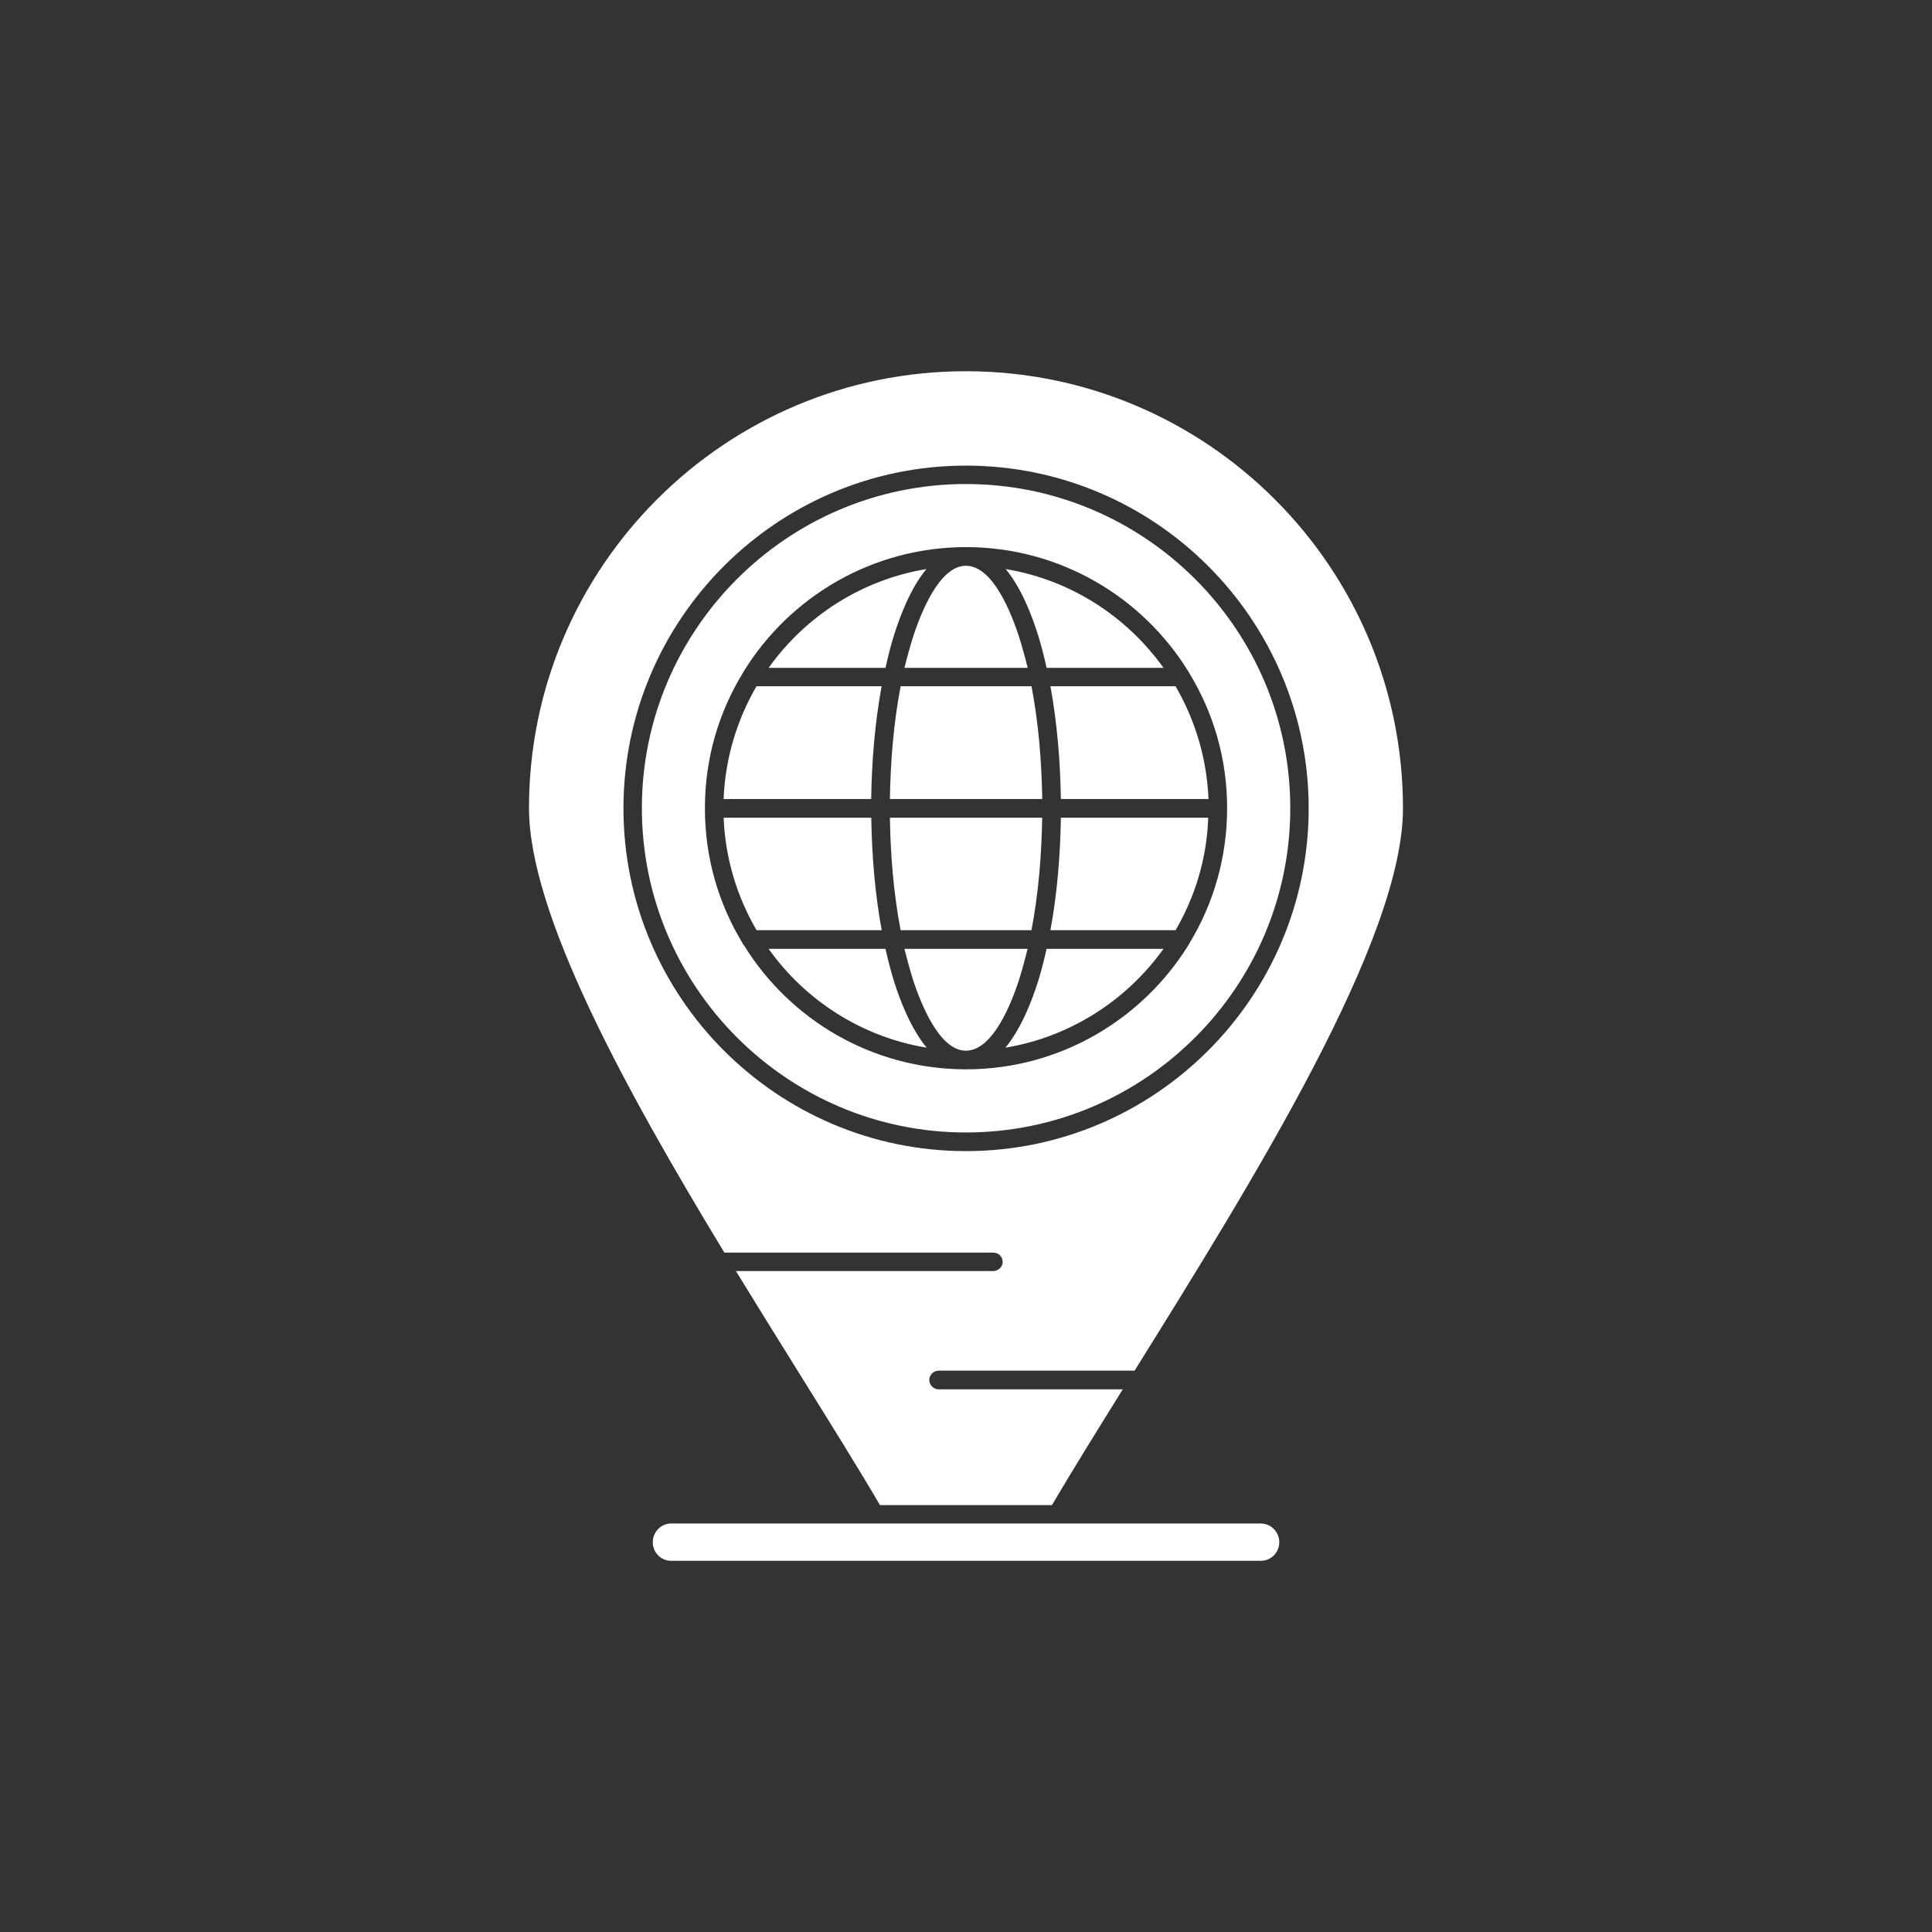 <?xml version="1.0" encoding="UTF-8"?>
<!DOCTYPE svg PUBLIC "-//W3C//DTD SVG 1.1//EN" "http://www.w3.org/Graphics/SVG/1.1/DTD/svg11.dtd">
<!-- Creator: CorelDRAW -->
<svg xmlns="http://www.w3.org/2000/svg" xml:space="preserve" width="15mm" height="15mm" version="1.1" style="shape-rendering:geometricPrecision; text-rendering:geometricPrecision; image-rendering:optimizeQuality; fill-rule:evenodd; clip-rule:evenodd"
viewBox="0 0 419.83 419.83"
 xmlns:xlink="http://www.w3.org/1999/xlink"
 xmlns:xodm="http://www.corel.com/coreldraw/odm/2003">
 <rect x="0" y="0" width="419.83" height="419.83" fill="#333333" stroke="none"/>
 <defs>
  <style type="text/css">
   <![CDATA[
    .fil0 {fill:none}
    .fil1 {fill:white}
   ]]>
  </style>
 </defs>
 <g id="Layer_x0020_1">
  <circle class="fil0" cx="209.92" cy="209.92" r="209.92"/>
  <path class="fil1" d="M191.22 327.06c-4.71,-8.05 -10.67,-17.59 -17.35,-28.32 -4.53,-7.27 -9.24,-14.85 -13.96,-22.54l55.94 0c1.07,0 2.03,-0.9 2.03,-1.97 0,-1.13 -0.89,-2.03 -2.03,-2.03l-58.44 0c-21.71,-35.78 -42.46,-73.7 -42.46,-96.6 0,-52.36 42.58,-94.93 94.93,-94.93 52.41,0 94.99,42.58 94.99,94.99 0,28.5 -32.2,80.26 -58.32,122.19l-42.58 0c-1.07,0 -2.03,0.89 -2.03,2.03 0,1.13 0.95,2.03 2.03,2.03l40.01 0c-5.9,9.48 -11.15,17.95 -15.39,25.16l-37.39 0zm82.77 12.11l-128.15 0c-2.21,0 -3.99,-1.79 -3.99,-4.06 0,-2.21 1.79,-4.05 3.99,-4.05l128.15 0c2.21,0 4,1.85 4,4.05 0,2.27 -1.79,4.06 -4,4.06l0 0zm-64.1 -106.8l0.06 0 0.06 0 0.06 0c20.33,-0.06 38.1,-10.85 48.12,-26.89 0.12,-0.18 0.18,-0.36 0.3,-0.54 5.19,-8.53 8.17,-18.6 8.17,-29.34 0,-10.73 -2.98,-20.75 -8.23,-29.34 -0.06,-0.12 -0.12,-0.3 -0.24,-0.42 -9.96,-16.1 -27.79,-26.89 -48.12,-26.95l-0.06 0 -0.06 0 -0.06 0 -0.06 0 -0.06 0c-20.33,0.06 -38.17,10.85 -48.12,26.95 -0.12,0.12 -0.18,0.3 -0.24,0.42 -5.25,8.59 -8.23,18.6 -8.23,29.34l0 0.06 0 0.06c0,10.67 2.98,20.69 8.17,29.22 0.06,0.18 0.18,0.36 0.36,0.54 9.96,16.1 27.79,26.83 48.06,26.89l0.06 0 0.06 0zm8.65 -108.71c14.07,2.33 26.3,10.26 34.29,21.47l-25.4 0c-0.54,-2.45 -1.13,-4.83 -1.85,-7.1 -1.31,-4.18 -3.58,-10.2 -7.04,-14.37zm4.77 21.47l-26.77 0c0.6,-2.45 1.25,-4.77 1.97,-7.04 1.49,-4.47 5.49,-15.15 11.39,-15.15 5.96,0 9.96,10.67 11.45,15.15 0.72,2.27 1.37,4.59 1.97,7.04zm-30.89 0l-25.4 0c7.99,-11.21 20.21,-19.14 34.29,-21.47 -3.46,4.17 -5.72,10.2 -7.04,14.37 -0.71,2.26 -1.31,4.65 -1.85,7.1l0 0zm63.03 3.99c4.23,7.28 6.8,15.62 7.16,24.51l-32.08 0c-0.12,-7.99 -0.78,-16.4 -2.27,-24.51l27.19 0zm-28.98 24.51l-33.09 0c0.12,-7.99 0.78,-16.4 2.33,-24.51l28.44 0c1.55,8.11 2.21,16.52 2.33,24.51zm-37.15 0l-32.08 0c0.36,-8.89 2.92,-17.23 7.15,-24.51l27.19 0c-1.49,8.11 -2.15,16.52 -2.27,24.51zm73.23 4.06c-0.3,8.88 -2.86,17.17 -7.1,24.45l-27.19 0c1.49,-8.05 2.15,-16.52 2.27,-24.45l32.02 0zm-38.4 24.45l-28.44 0c-1.55,-8.05 -2.21,-16.52 -2.33,-24.45l33.09 0c-0.12,7.93 -0.78,16.4 -2.33,24.45zm-32.56 0l-27.19 0c-4.23,-7.28 -6.8,-15.56 -7.15,-24.45l32.08 0c0.12,7.93 0.78,16.4 2.27,24.45zm61.24 4.05c-7.99,11.15 -20.22,19.14 -34.35,21.47 3.46,-4.17 5.79,-10.26 7.1,-14.43 0.71,-2.26 1.31,-4.65 1.85,-7.04l25.4 0zm-51.46 21.47c-14.13,-2.33 -26.36,-10.26 -34.35,-21.47l25.4 0c0.54,2.39 1.13,4.77 1.85,7.04 1.31,4.18 3.64,10.26 7.1,14.43zm-4.83 -21.47l26.77 0c-0.6,2.39 -1.25,4.77 -1.97,7.04 -1.49,4.47 -5.49,15.09 -11.45,15.09 -5.9,0 -9.9,-10.67 -11.39,-15.09 -0.72,-2.32 -1.37,-4.65 -1.97,-7.04zm13.36 43.95c41.09,0 74.48,-33.45 74.48,-74.48 0,-41.08 -33.39,-74.48 -74.48,-74.48 -41.03,0 -74.42,33.39 -74.42,74.48 0,41.03 33.39,74.48 74.42,74.48zm0 -144.96c38.88,0 70.48,31.61 70.48,70.43 0,38.88 -31.61,70.48 -70.48,70.48 -38.82,0 -70.42,-31.61 -70.42,-70.48 0,-38.82 31.61,-70.43 70.42,-70.43z"/>
 </g>
</svg>
